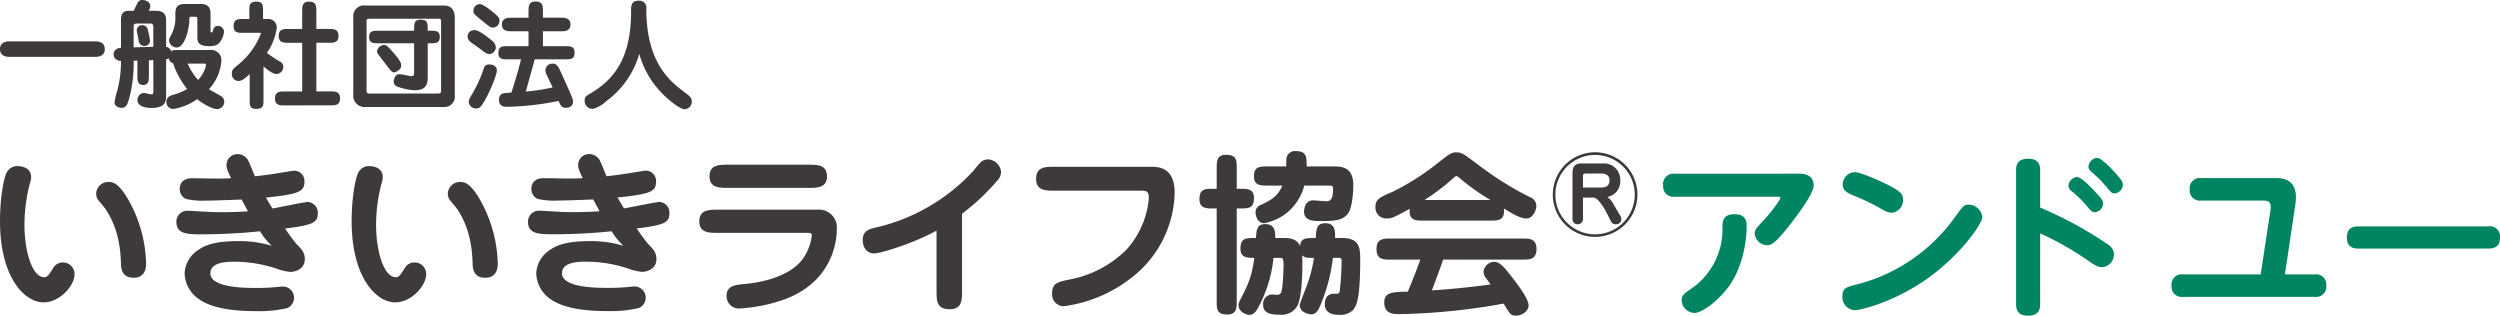 <svg xmlns="http://www.w3.org/2000/svg" width="506.757" height="63.996" viewBox="0 0 506.757 63.996"><g transform="translate(-7217 2515.632)"><path d="M304.79,61.537a129.725,129.725,0,0,1-21.134,2.138c-1.105,0-3.065,0-3.065-2.352,0-2.066,1.568-2.138,4.775-2.209,1.247-2.923,2.423-6.165,2.53-6.486h-6.022c-1.426,0-2.852,0-2.852-2.138s1.426-2.138,2.852-2.138H308.6c1.39,0,2.851,0,2.851,2.1,0,2.174-1.39,2.174-2.851,2.174H292.53c-1,2.887-2.138,5.844-2.281,6.236,2.673-.178,6.843-.5,11.9-1.211-.178-.25-.962-1.283-1.105-1.5a2.185,2.185,0,0,1-.321-1.105,2.21,2.21,0,0,1,2.211-1.961c1.1,0,2.031,1.141,3.528,3.066,1.069,1.39,3.385,4.348,3.385,5.738,0,1.212-1.426,2.1-2.5,2.1S306.145,63.782,304.79,61.537Zm-36.246.179c0-2.174,1.462-2.174,2-2.174.748,0,.855,0,1-.392a52.036,52.036,0,0,0,.393-6.415c0-.393-.179-.464-.571-.464h-1.176a35.664,35.664,0,0,1-2.566,9.659c-.357.819-.785,1.782-1.854,1.782-.5,0-2.316-.392-2.316-1.888,0-.321,1.319-3.528,1.533-4.17a28.411,28.411,0,0,0,1.354-5.382c-1.568,0-1.854,0-2.388-.535.107,1.283.107,8.269-.962,10.228a3.63,3.63,0,0,1-3.563,1.818c-1.355,0-3.387-.071-3.387-1.959a1.909,1.909,0,0,1,1.783-2.138c.142,0,.783.071.926.071a.916.916,0,0,0,.926-.428c.393-.819.5-5.1.5-5.417,0-1.569-.143-1.64-.678-1.64h-1.354a26.884,26.884,0,0,1-3.208,10.264c-.393.642-.821,1.283-1.783,1.283-.428,0-2.1-.535-2.1-1.961a2.347,2.347,0,0,1,.25-.89c1.745-3.421,2.387-4.7,2.958-8.7-1.461,0-2.816,0-2.816-1.888,0-2.138,1.069-2.138,3.137-2.138.107-1.569.178-2.816,1.888-2.816,2.068,0,2.031,1.711,2.031,2.816h1.5c1.212,0,2.745,0,3.528,1.6.143-1.6,1.176-1.6,3.173-1.6.107-1.747.142-2.994,1.959-2.994,2.068,0,2,1.852,1.961,2.994h1.426c3.67,0,3.67,2.209,3.67,4.455,0,8.055-.783,9.373-1.5,10.193a3.712,3.712,0,0,1-2.815.926C270.9,63.819,268.544,63.819,268.544,61.716ZM246.626,60.9V42.257h-.641c-1.5,0-2.851,0-2.851-1.89,0-2.1,1.14-2.1,2.851-2.1h.641V34.238c0-1.533,0-2.852,1.89-2.852,2.173,0,2.173,1.069,2.173,2.852v4.027h.642c1.5,0,2.852,0,2.852,1.888,0,2.1-1.141,2.1-2.852,2.1h-.642V60.9c0,1.5,0,2.852-1.925,2.852C246.626,63.748,246.626,62.642,246.626,60.9ZM111.409,60.5a6.555,6.555,0,0,1-2.709-5.1,5.984,5.984,0,0,1,2.78-4.741c1-.678,2.745-1.782,7.984-1.782a21.806,21.806,0,0,1,6.914.962,13.819,13.819,0,0,1-2.388-2.959,117.332,117.332,0,0,1-11.761.607c-2.851,0-5.2,0-5.2-2.531a2.206,2.206,0,0,1,2.316-2.245c.748,0,3.173.179,3.421.179.642.035,1.426.107,3.173.107,1.818,0,3.813-.036,5.595-.179-.535-1-.819-1.5-1.283-2.387-4.811.178-5.346.214-7.057.214a15.413,15.413,0,0,1-4.2-.321,2.183,2.183,0,0,1-1.283-2c0-.783.321-2.209,2.494-2.209.785,0,4.242.071,4.918.071,1.569,0,2.317-.035,2.994-.071-.855-1.747-.926-2.209-.926-2.673a2.2,2.2,0,0,1,2.281-2.209,2.467,2.467,0,0,1,1.959,1.033c.357.5,1.283,2.994,1.533,3.457,2.245-.25,3.385-.428,5.382-.748.5-.072,2.352-.393,2.637-.393a2.114,2.114,0,0,1,2,2.281c0,1.961-1.176,2.5-7.805,3.171.25.428.821,1.426,1.319,2.211,1.14-.179,6.558-1.319,7.2-1.319a2.185,2.185,0,0,1,2,2.281c0,1.925-1.069,2.423-6.629,3.1a36.464,36.464,0,0,0,2.209,3.028c1.105,1.141,1.783,1.818,1.783,3.173,0,2.245-2.281,2.6-2.923,2.6a10.763,10.763,0,0,1-2.423-.535,26.975,26.975,0,0,0-8.91-1.532c-1.354,0-4.882,0-4.882,2.352,0,2.958,7.127,2.958,9.3,2.958a38.888,38.888,0,0,0,4.455-.214,10.636,10.636,0,0,1,1.069-.071,2.276,2.276,0,0,1,.712,4.384,25.383,25.383,0,0,1-6.308.605C119.037,63.07,114.189,62.606,111.409,60.5Zm-71.279,0a6.555,6.555,0,0,1-2.709-5.1,5.98,5.98,0,0,1,2.78-4.741c1-.678,2.744-1.782,7.983-1.782a21.817,21.817,0,0,1,6.915.962,13.819,13.819,0,0,1-2.388-2.959A117.332,117.332,0,0,1,40.95,47.5c-2.851,0-5.2,0-5.2-2.531a2.206,2.206,0,0,1,2.316-2.245c.748,0,3.171.179,3.421.179.642.035,1.426.107,3.171.107,1.818,0,3.814-.036,5.6-.179-.535-1-.819-1.5-1.283-2.387-4.811.178-5.346.214-7.057.214a15.419,15.419,0,0,1-4.206-.321,2.185,2.185,0,0,1-1.283-2c0-.783.321-2.209,2.5-2.209.785,0,4.241.071,4.918.071,1.568,0,2.316-.035,2.994-.071-.855-1.747-.926-2.209-.926-2.673a2.2,2.2,0,0,1,2.28-2.209,2.47,2.47,0,0,1,1.961,1.033c.357.5,1.283,2.994,1.533,3.457,2.245-.25,3.385-.428,5.381-.748.5-.072,2.352-.393,2.638-.393a2.115,2.115,0,0,1,2,2.281c0,1.961-1.176,2.5-7.805,3.171.25.428.819,1.426,1.319,2.211,1.14-.179,6.557-1.319,7.2-1.319a2.186,2.186,0,0,1,2,2.281c0,1.925-1.069,2.423-6.629,3.1a36.151,36.151,0,0,0,2.209,3.028c1.105,1.141,1.782,1.818,1.782,3.173,0,2.245-2.28,2.6-2.922,2.6a10.794,10.794,0,0,1-2.424-.535,26.969,26.969,0,0,0-8.909-1.532c-1.355,0-4.884,0-4.884,2.352,0,2.958,7.129,2.958,9.3,2.958a38.9,38.9,0,0,0,4.456-.214,10.611,10.611,0,0,1,1.069-.071,2.276,2.276,0,0,1,.712,4.384,25.383,25.383,0,0,1-6.308.605C47.757,63.07,42.911,62.606,40.131,60.5Zm149.709-1.64V46.748c-5.2,2.851-11.618,4.632-12.651,4.632-1.283,0-2.317-1.033-2.317-2.744,0-1.854,1.355-2.209,2.6-2.5A38.634,38.634,0,0,0,197.4,34.523a19.754,19.754,0,0,1,1.461-1.711,2.266,2.266,0,0,1,1.461-.5,2.809,2.809,0,0,1,2.6,2.566,2.577,2.577,0,0,1-.785,1.745,44.943,44.943,0,0,1-7.127,6.7V58.864c0,1.961,0,3.814-2.5,3.814C189.84,62.679,189.84,61,189.84,58.864Zm-42.564,1.141c0-2.1,1.745-2.245,3.563-2.424,2.566-.214,8.946-1.176,11.833-5.025a10.3,10.3,0,0,0,1.888-4.811c0-.5-.214-.535-1.14-.535H145.565c-1.818,0-3.814,0-3.814-2.352s2-2.352,3.814-2.352h20.1a3.632,3.632,0,0,1,3.956,4.028c0,2.423-.928,10.585-10.585,14.148a32.9,32.9,0,0,1-9.124,1.854A2.5,2.5,0,0,1,147.275,60.006Zm65.992-.5c0-2.1,1.069-2.316,3.351-2.815a22.06,22.06,0,0,0,11.761-6.13,17.8,17.8,0,0,0,4.491-10.335c0-1.569-.571-1.569-1.675-1.569H213.8c-1.888,0-3.777,0-3.777-2.423s1.888-2.423,3.777-2.423h19.459c1.462,0,4.847,0,4.847,5.274a22.356,22.356,0,0,1-8.34,16.893,28.4,28.4,0,0,1-14.077,6.094A2.375,2.375,0,0,1,213.267,59.506ZM71.279,44.823c0-4.847.785-8.7,1.283-9.695a2.469,2.469,0,0,1,1.961-1.461c.642,0,3.065,0,3.065,2.281a3.67,3.67,0,0,1-.214,1.1,33.424,33.424,0,0,0-1.14,8.519c0,5.274,1.533,10.62,3.992,10.62.676,0,.962-.5,1.745-1.711A2.269,2.269,0,0,1,84.038,53.2a2.345,2.345,0,0,1,2.352,2.388c0,2.281-2.923,5.7-6.308,5.7C76.269,61.289,71.279,56.227,71.279,44.823ZM0,44.823c0-4.847.785-8.7,1.283-9.695a2.469,2.469,0,0,1,1.961-1.461c.642,0,3.065,0,3.065,2.281a3.715,3.715,0,0,1-.214,1.1,33.364,33.364,0,0,0-1.14,8.519c0,5.274,1.532,10.62,3.991,10.62.678,0,.962-.5,1.747-1.711A2.269,2.269,0,0,1,12.759,53.2a2.346,2.346,0,0,1,2.352,2.388c0,2.281-2.923,5.7-6.308,5.7C4.989,61.289,0,56.227,0,44.823Zm95.8,8.7c-.071-1.959-.178-6.843-3.208-11.261-.214-.321-1.354-1.6-1.533-1.89a2.343,2.343,0,0,1-.285-1.14,2.47,2.47,0,0,1,2.5-2.352c1.069,0,1.925.428,3.421,2.6a27.5,27.5,0,0,1,4.2,13.9c0,.569,0,2.922-2.53,2.922C96.512,56.3,95.835,55.194,95.8,53.518Zm-71.279,0c-.072-1.959-.179-6.843-3.208-11.261-.214-.321-1.355-1.6-1.533-1.89a2.343,2.343,0,0,1-.285-1.14,2.469,2.469,0,0,1,2.494-2.352c1.069,0,1.925.428,3.421,2.6a27.494,27.494,0,0,1,4.206,13.9c0,.569,0,2.922-2.53,2.922C25.233,56.3,24.555,55.194,24.521,53.518ZM314.76,39.453a8.575,8.575,0,1,1,8.564,8.564A8.553,8.553,0,0,1,314.76,39.453Zm.519,0a8.046,8.046,0,1,0,8.046-8.046A8.065,8.065,0,0,0,315.278,39.453Zm11.248,5.383-.894-1.767c-.126-.25-1.58-3.014-2.641-3.014h-2.12v4.386a1.031,1.031,0,0,1-1.081,1.018.992.992,0,0,1-1.04-1V35c0-1.268.561-1.871,1.808-1.871H324.9a3.309,3.309,0,0,1,3.535,3.409,3.227,3.227,0,0,1-2.619,3.388,3.785,3.785,0,0,1,1.038,1.123l1.56,2.641a1.535,1.535,0,0,1,.25.79,1.032,1.032,0,0,1-1.04.977A1.05,1.05,0,0,1,326.526,44.836Zm-5.655-9.084v2.265h3.555c1.06,0,1.828-.29,1.828-1.454,0-1.227-1.081-1.394-1.7-1.394H321.6C321.1,35.17,320.872,35.211,320.872,35.752ZM254.5,43.04a1.591,1.591,0,0,1,1.14-1.532c2.816-1.283,3.6-2.281,4.277-3.885h-2.887c-1.461,0-2.851,0-2.851-1.888,0-2,1.211-2,2.851-2h3.706a14.6,14.6,0,0,1,.036-1.711,1.757,1.757,0,0,1,1.961-1.39c2.1,0,2.138,1.176,2.138,3.1h5.453c1.568,0,3.991.072,3.991,3.778,0,1.568-.214,4.918-1.247,5.987-.748.785-1.64,1.319-4.882,1.319-1.925,0-3.849,0-3.849-1.925,0-.321.071-2.281,1.852-2.281.179,0,2.245.178,2.673.178.962,0,1.355-.569,1.355-2.637,0-.535-.5-.535-.642-.535h-5.2a10.526,10.526,0,0,1-4.348,6.13,11.772,11.772,0,0,1-3.742,1.5C254.895,45.251,254.5,43.718,254.5,43.04Zm34.071,1.676c-1.711,0-2.994,0-2.816-2.388-3.242,1.747-3.6,1.961-4.7,1.961a2.194,2.194,0,0,1-2.245-2.388c0-1.354.678-1.888,3.421-2.994a49.816,49.816,0,0,0,8.233-5.1c3.314-2.6,3.707-2.923,4.7-2.923,1.069,0,1.39.214,4.17,2.281a65.586,65.586,0,0,0,10.871,6.843,1.837,1.837,0,0,1,1.211,1.782c0,.819-.748,2.5-1.959,2.5-1.355,0-3.066-1.069-4.6-2.031.214,2.459-1.141,2.459-2.852,2.459Zm5.917-8.519a44.962,44.962,0,0,1-5.739,4.349h13.4a41.578,41.578,0,0,1-6.272-4.456c-.179-.142-.464-.392-.642-.392C295.132,35.7,295.025,35.7,294.491,36.2ZM147.6,38.087c-1.783,0-3.778,0-3.778-2.352s2-2.352,3.778-2.352h16.216c1.818,0,3.813,0,3.813,2.352s-2,2.352-3.813,2.352ZM134.409,19.126a18.307,18.307,0,0,1-4.823-8.2,18.03,18.03,0,0,1-6.724,9.6,5.878,5.878,0,0,1-2.709,1.545,1.616,1.616,0,0,1-1.64-1.688c0-.759.381-1,1.212-1.473,5.322-3.135,8.2-7.817,8.2-16.631,0-1.093,0-2.138,1.545-2.138a1.42,1.42,0,0,1,1.545,1.639c0,9.861,3.8,13.972,7.436,16.679,1.426,1.069,1.782,1.331,1.782,2.116a1.549,1.549,0,0,1-1.473,1.568C137.83,22.144,135.549,20.268,134.409,19.126ZM39.964,20.1a11.694,11.694,0,0,1-4.7,1.973,1.361,1.361,0,0,1-1.521-1.45c0-.974.76-1.211,1.26-1.378a11.131,11.131,0,0,0,2.922-1.212,17.207,17.207,0,0,1-2.851-5.227,1.107,1.107,0,0,1-.855-1,1.632,1.632,0,0,1-.547.237v7.176c0,1.188,0,2.661-2.946,2.661-.476,0-2.852-.023-2.852-1.592a1.377,1.377,0,0,1,1.259-1.449c.238,0,1.307.285,1.569.285.38,0,.38-.261.38-.688V12.189l-.9.024v3.113c0,.879,0,1.9-1.164,1.9s-1.165-1.021-1.165-1.9V12.284l-.759.024a27.906,27.906,0,0,1-.833,7.365c-.45,1.782-.855,2.186-1.616,2.186-.569,0-1.425-.309-1.425-1.117a13.464,13.464,0,0,1,.523-2.257,23.52,23.52,0,0,0,.785-6.129c-1.379-.072-1.5-1.069-1.5-1.331,0-.166,0-1.212,1.5-1.354V4.063c0-1.711.783-1.876,1.757-1.876h.831C27.2,2,27.7.95,27.823.712,28.178,0,28.63,0,28.82,0c.855,0,1.64.452,1.64,1.236a2.046,2.046,0,0,1-.309.95h1.33c.855,0,2.186.095,2.186,1.852V9.48a1.3,1.3,0,0,1,1.021.9c.31-.238.571-.238,1.4-.238h6.392a2.07,2.07,0,0,1,2.4,2.068,9.274,9.274,0,0,1-2.542,5.869c.214.143,1.33.76,2.019,1.14.571.309,1.093.619,1.093,1.355a1.487,1.487,0,0,1-1.4,1.544C43.052,22.12,41.176,21.075,39.964,20.1Zm.19-3.9a6.237,6.237,0,0,0,1.616-3.018c0-.286-.166-.286-.617-.286H38.039A12.211,12.211,0,0,0,40.153,16.2ZM27.087,5.394V9.6l3.991-.119V5.417c0-.545-.309-.642-.547-.642H27.68C27.087,4.775,27.087,5.132,27.087,5.394ZM50.609,20.172V15.017c-.571.547-1.474,1.4-2.211,1.4A1.393,1.393,0,0,1,47,14.9c0-.736.167-.879,1.616-2.068a14.988,14.988,0,0,0,4.253-5.987c0-.19-.023-.19-.4-.19H49.254c-1,0-1.9,0-1.9-1.378,0-1.426,1.021-1.426,1.9-1.426h1.283V2.257c0-1.212,0-1.925,1.5-1.925,1.283,0,1.283.9,1.283,1.925V3.849H54.5A1.693,1.693,0,0,1,56.1,5.655a11.781,11.781,0,0,1-2,5.061A25.534,25.534,0,0,0,56.762,12.5a1.118,1.118,0,0,1,.666,1.069,1.454,1.454,0,0,1-1.378,1.426c-.69,0-1.5-.571-2.638-1.521v6.7c0,1.141,0,1.9-1.449,1.9C50.609,22.073,50.609,21.337,50.609,20.172Zm44.406.476c0-.309.095-.593.595-1.426a26.355,26.355,0,0,0,2.423-5.251c.19-.523.357-.9,1.117-.9,1.235,0,1.568.712,1.568,1.188,0,.831-1.307,4.2-2.685,6.51-.593,1-.95,1.212-1.521,1.212A1.433,1.433,0,0,1,95.015,20.647Zm18.2-.19a56.124,56.124,0,0,1-10.478,1.188c-.476,0-1.592,0-1.592-1.45a1.222,1.222,0,0,1,.974-1.307c.119-.023,1.33-.118,1.544-.118.5-1.5,1.569-5.061,1.949-6.748h-2.661c-1,0-1.925,0-1.925-1.26,0-1.4.785-1.4,1.925-1.4h4.182V6.344H103.64c-.595,0-1.9,0-1.9-1.378s1.307-1.378,1.9-1.378h3.492V2.281c0-.95,0-1.973,1.473-1.973,1.45,0,1.45,1.022,1.45,1.973V3.588h3.682c.595,0,1.9,0,1.9,1.378s-1.306,1.378-1.9,1.378h-3.682V9.362h4.513c.974,0,1.9,0,1.9,1.259,0,1.4-.785,1.4-1.9,1.4h-6.177c-.285,1.092-1.544,5.56-1.806,6.534a40,40,0,0,0,5.441-.833c-.19-.4-1.045-2.185-1.212-2.542a2.5,2.5,0,0,1-.261-.95,1.4,1.4,0,0,1,1.473-1.331c.879,0,1.14.571,1.83,2.092,2.068,4.585,2.3,5.084,2.3,5.607,0,1.188-1.235,1.26-1.449,1.26C113.857,21.86,113.619,21.36,113.215,20.458ZM74.131,21.693a2.32,2.32,0,0,1-2.519-2.59V3.54a2.191,2.191,0,0,1,2.5-2.423H90c1.473,0,2.186.974,2.186,2.447V19.245a2.145,2.145,0,0,1-2.376,2.447ZM74.3,4.467V18.343c0,.617.309.617.736.617H88.648c.76,0,.76-.167.76-.785V4.61c0-.69,0-.807-.476-.807H75.152C74.273,3.8,74.3,3.849,74.3,4.467ZM57.641,21.36c-.879,0-1.9,0-1.9-1.4,0-1.425,1.021-1.425,1.9-1.425h3.611V8.672H58.4c-.9,0-1.9,0-1.9-1.4,0-1.378.974-1.4,1.9-1.4h2.851V2.257c0-.95,0-1.925,1.426-1.925,1.449,0,1.449,1,1.449,1.925V5.869h2.59c.9,0,1.9.024,1.9,1.4,0,1.4-1,1.4-1.9,1.4h-2.59v9.861h2.9c.9,0,1.9,0,1.9,1.425,0,1.4-1,1.4-1.9,1.4ZM80.4,17.488a1.059,1.059,0,0,1-.595-.952c0-.285.191-1.5,1.188-1.5.381,0,2.068.4,2.424.4.523,0,.523-.333.523-.833V8.767H76.72c-.95,0-1.9,0-1.9-1.212,0-1.33.855-1.33,1.9-1.33h7.224c0-1.45,0-2.233,1.283-2.233,1.473,0,1.473.617,1.473,2.233h.547c.974,0,1.9,0,1.9,1.235,0,1.307-.831,1.307-1.9,1.307H86.7v6.962c0,1.307-.333,2.566-2.637,2.566A11.529,11.529,0,0,1,80.4,17.488ZM77.718,12.4c-.309-.4-1-1.307-1.14-1.521a.822.822,0,0,1-.167-.474,1.532,1.532,0,0,1,1.4-1.283c.428,0,.617,0,2.186,1.852,1.33,1.593,1.33,1.925,1.33,2.424,0,.593-.95,1.259-1.473,1.259C79.429,14.66,79.263,14.422,77.718,12.4ZM1.9,11.523c-.76,0-1.9-.214-1.9-1.568C0,8.7,1.021,8.388,1.9,8.388H19.34c.76,0,1.9.214,1.9,1.568,0,1.283-1.045,1.568-1.9,1.568ZM97.129,9.766c-.309-.238-1.663-1.141-1.9-1.378a1.314,1.314,0,0,1-.428-.974c0-.381.119-1.307,1.5-1.307.714,0,2.566,1.4,3.375,2.09a1.936,1.936,0,0,1,.831,1.4,1.382,1.382,0,0,1-1.259,1.355C98.65,10.954,98.365,10.716,97.129,9.766ZM34.261,8.174c0-.262.048-.357.524-1.26a7.365,7.365,0,0,0,.759-3.753c0-1.188,0-2.352,1.878-2.352h3.137c.664,0,2.114,0,2.114,1.876V6.012c0,.5,0,.571.19.571s.214-.1.357-.524a.926.926,0,0,1,.974-.807A1.2,1.2,0,0,1,45.4,6.463a4.128,4.128,0,0,1-.688,1.876c-.333.547-.855,1.022-2.305,1.022-2.4,0-2.4-1.141-2.4-1.735V4.039c0-.547,0-.642-.5-.642H38.87c-.474,0-.474.024-.5.833-.048,1.852-1,5.393-2.518,5.393A1.564,1.564,0,0,1,34.261,8.174Zm-5.155,1.14A1.236,1.236,0,0,1,28.084,8.1c-.047-.309-.356-1.663-.356-1.947a1.03,1.03,0,0,1,1.116-1.046,1.088,1.088,0,0,1,1.069.736,17.91,17.91,0,0,1,.5,2.4,1.113,1.113,0,0,1-1.166,1.078A1.092,1.092,0,0,1,29.106,9.314ZM97.439,3.968c-1.331-1.093-1.474-1.212-1.474-1.782A1.327,1.327,0,0,1,97.2.831c.688,0,2,1.022,2.78,1.664.926.783,1.259,1.116,1.259,1.639a1.337,1.337,0,0,1-1.307,1.45C99.41,5.584,99.2,5.417,97.439,3.968Z" transform="translate(7217 -2515.632)" fill="#3e3a39"/><path d="M4.51-23.5a2.1,2.1,0,0,0-2.334,2.4A2.088,2.088,0,0,0,4.51-18.835h21c.177,0,.424,0,.424.212,0,.424-1.839,2.9-3.288,4.455-1.732,1.839-1.909,2.051-1.909,2.758a2.585,2.585,0,0,0,2.475,2.4c.778,0,1.45,0,5.021-4.6,1.591-2.086,4.455-5.975,4.455-7.5,0-2.4-2.263-2.4-3.076-2.4ZM8.54,4.712c1.485,0,4.6-2.3,6.718-5.056,3.854-5.056,3.854-12.021,3.854-12.446,0-1.131-.212-2.51-2.475-2.51-2.4,0-2.44,1.52-2.44,2.758A14.536,14.536,0,0,1,7.727-.1c-1.273.884-1.8,1.237-1.8,2.263A2.678,2.678,0,0,0,8.54,4.712ZM64.183-17.244c-1.025,0-1.2.283-2.864,2.546A35.163,35.163,0,0,1,41.555-1.086c-2.192.53-3.041.742-3.041,2.44A2.613,2.613,0,0,0,41.06,4.147c1.308,0,7.955-1.7,14.426-6.223C62.1-6.673,66.87-13.214,66.87-14.769A2.857,2.857,0,0,0,64.183-17.244ZM41.024-23.821a2.5,2.5,0,0,0-2.44,2.51c0,1.273.919,1.662,2.192,2.227A45.917,45.917,0,0,1,46.5-16.325a4.312,4.312,0,0,0,1.98.742,2.577,2.577,0,0,0,2.334-2.652c0-1.061-.247-1.768-4.7-3.783C45.479-22.3,42.121-23.821,41.024-23.821ZM78.6-11.41a61.145,61.145,0,0,1,9.4,5.3c1.52,1.061,2.263,1.556,3.182,1.556A2.6,2.6,0,0,0,93.556-7.2a2.407,2.407,0,0,0-1.131-1.909A78.53,78.53,0,0,0,78.6-16.643v-7.5c0-.742-.035-2.4-2.44-2.4-2.44,0-2.44,1.7-2.44,2.4V2.874c0,1.1.248,2.4,2.475,2.4,2.4,0,2.4-1.7,2.4-2.4Zm7.5-11.42a1.906,1.906,0,0,0-1.768,1.8A1.559,1.559,0,0,0,85.07-19.9a22.761,22.761,0,0,1,3.111,3.076c.53.672.919,1.131,1.52,1.131a1.861,1.861,0,0,0,1.662-1.768c0-.5-.141-.813-1.52-2.3C88.854-20.815,86.909-22.831,86.1-22.831Zm4.066-3.889a1.906,1.906,0,0,0-1.768,1.8c0,.495.354.813.742,1.167a25.1,25.1,0,0,1,3.041,3.076c.778.955.955,1.167,1.52,1.167a1.831,1.831,0,0,0,1.662-1.768c0-.495-.141-.849-1.45-2.3C92.955-24.634,90.975-26.72,90.162-26.72ZM123.3-3.1H107.6a2.067,2.067,0,0,0-2.369,2.3A2.079,2.079,0,0,0,107.6,1.46h26.659a2.066,2.066,0,0,0,2.334-2.3A2.056,2.056,0,0,0,134.261-3.1h-6.046l2.121-14.249a10.358,10.358,0,0,0,.106-1.485c0-2.263-1.167-3.783-3.889-3.783h-15.31a2.055,2.055,0,0,0-2.334,2.3,2.067,2.067,0,0,0,2.334,2.263h12.729c.919,0,1.556.354,1.308,1.945Zm19.906-9.723c-.778,0-2.44,0-2.44,2.263,0,2.227,1.732,2.227,2.44,2.227H169.37c.672,0,2.44,0,2.44-2.157a2.08,2.08,0,0,0-2.44-2.334Z" transform="translate(7551.947 -2456.914)" fill="#008563"/></g></svg>